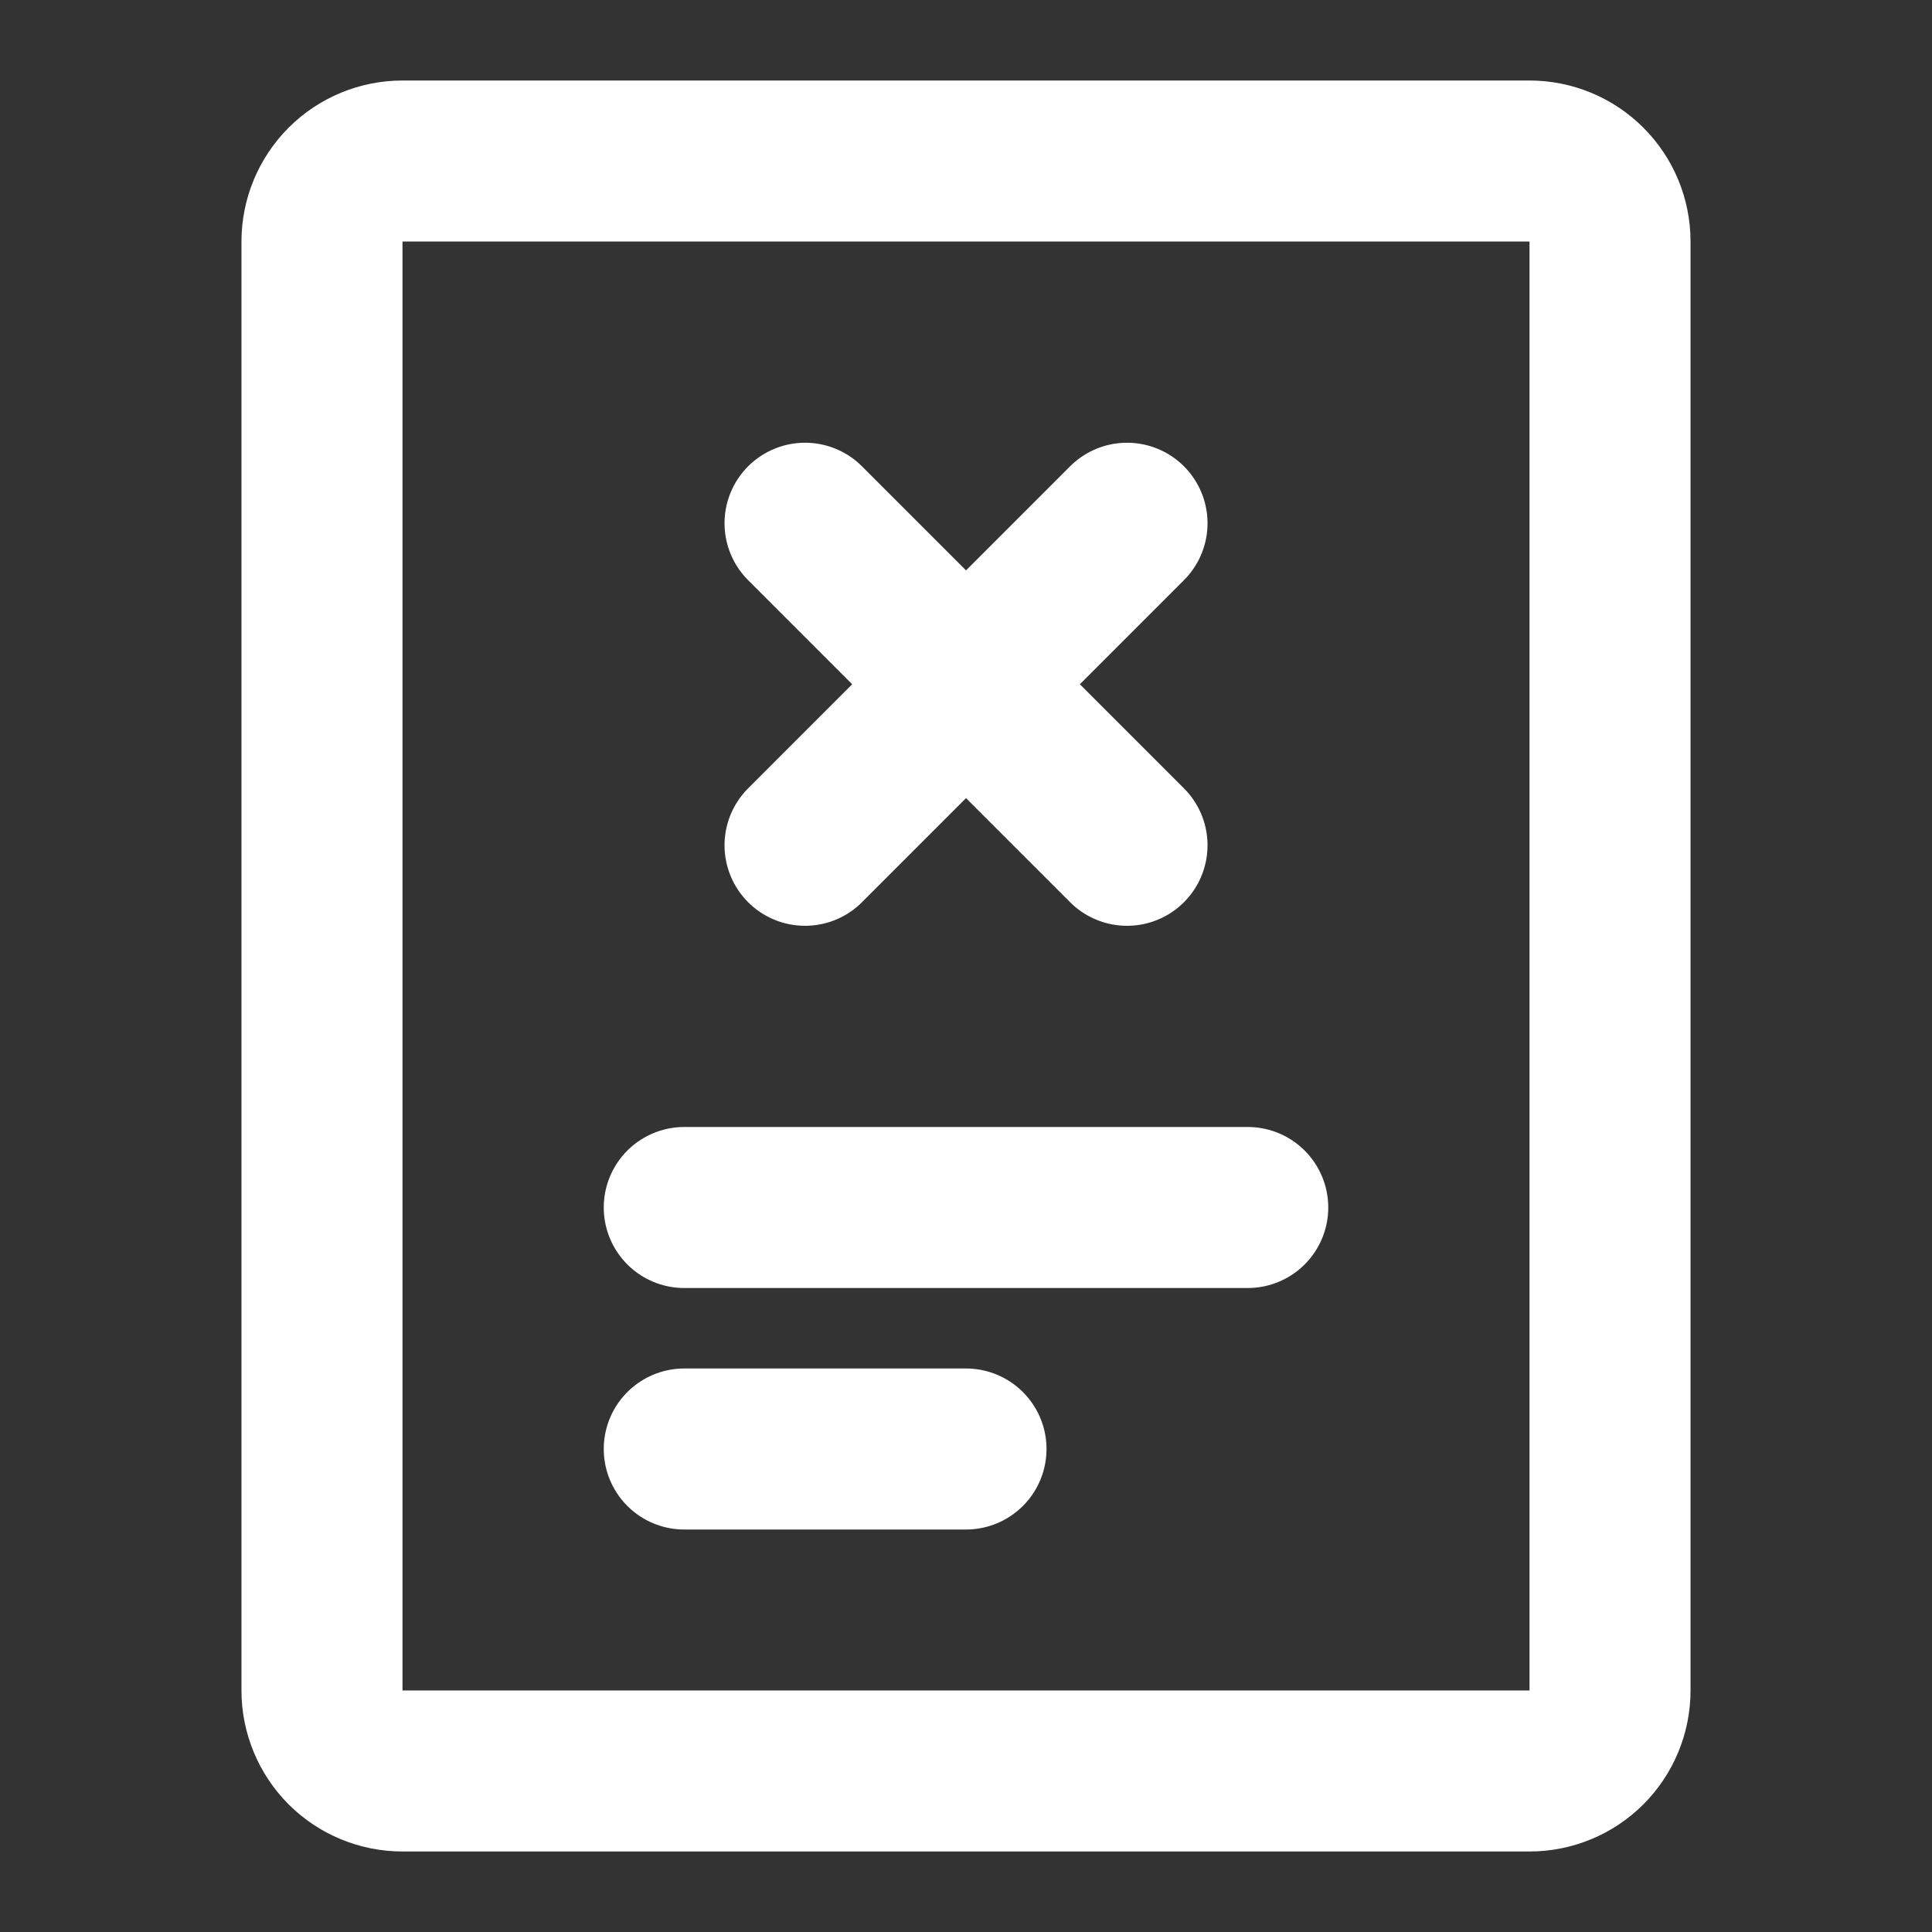 <?xml version="1.0" encoding="UTF-8"?> <svg xmlns="http://www.w3.org/2000/svg" width="29" height="29" viewBox="0 0 29 29" fill="none"><rect x="0" y="0" width="29" height="29" fill="#333333" stroke="none"/><path d="M10.271 18.125H18.729M10.271 21.75H14.5M12.084 12.688L16.917 7.854M16.917 12.688L12.084 7.854M22.959 2.417H6.042C5.721 2.417 5.414 2.544 5.187 2.771C4.961 2.997 4.833 3.305 4.833 3.625V25.375C4.833 25.695 4.961 26.003 5.187 26.23C5.414 26.456 5.721 26.583 6.042 26.583H22.959C23.279 26.583 23.586 26.456 23.813 26.23C24.04 26.003 24.167 25.695 24.167 25.375V3.625C24.167 3.305 24.04 2.997 23.813 2.771C23.586 2.544 23.279 2.417 22.959 2.417Z" stroke="white" stroke-width="2.417" stroke-linecap="round" stroke-linejoin="round"></path></svg> 